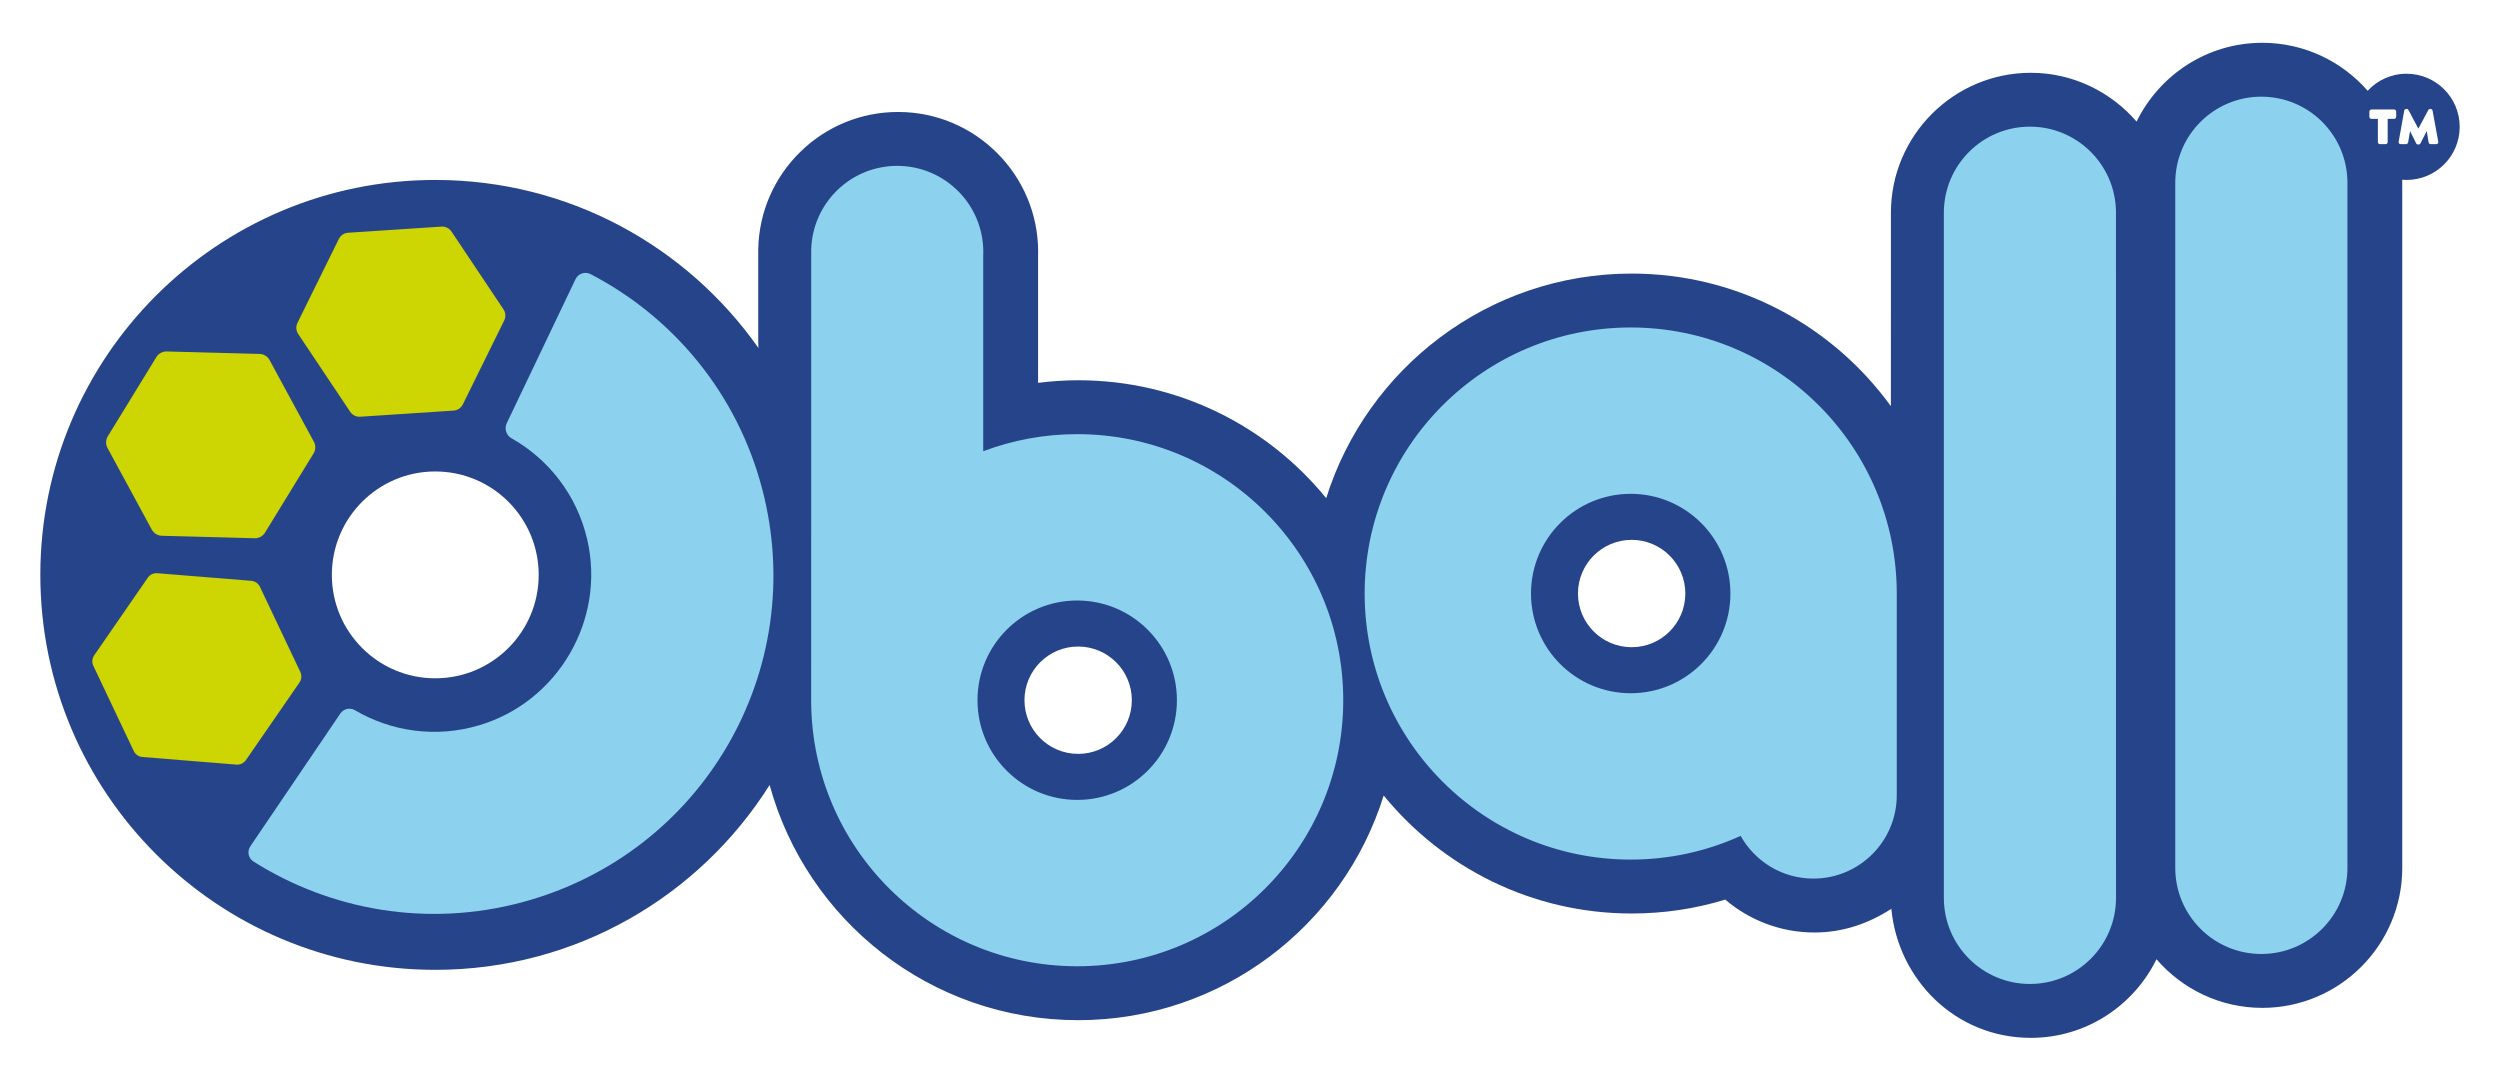 <?xml version="1.0" encoding="UTF-8"?> <!-- Creator: CorelDRAW 2019 (64-Bit) --> <svg xmlns="http://www.w3.org/2000/svg" xmlns:xlink="http://www.w3.org/1999/xlink" xmlns:xodm="http://www.corel.com/coreldraw/odm/2003" xml:space="preserve" width="155mm" height="67mm" version="1.1" style="shape-rendering:geometricPrecision; text-rendering:geometricPrecision; image-rendering:optimizeQuality; fill-rule:evenodd; clip-rule:evenodd" viewBox="0 0 15500 6700"> <defs> <style type="text/css"> <![CDATA[ .fil0 {fill:none} .fil2 {fill:#CDD503;fill-rule:nonzero} .fil3 {fill:#8CD1ED;fill-rule:nonzero} .fil1 {fill:#264489;fill-rule:nonzero} ]]> </style> </defs> <g id="Warstwa_x0020_1">  <rect class="fil0" x="-5.47" y="2.8" width="15500" height="6700"></rect> </g> <g id="__x0023_Layer_x0020_1">  <path class="fil1" d="M14920.73 457.02c-95.46,0 -181.17,40.87 -241.3,105.77 -159.18,-182.09 -392.9,-297.45 -653.19,-297.45 -342.43,0 -638.3,199.87 -779.37,488.62 -159.92,-184.82 -395.43,-302.67 -655.45,-302.67 -478.51,0 -867.78,389.29 -867.78,867.8l-0.15 1199.24c-360.75,-497.81 -946.81,-822.17 -1607.26,-822.17 -887.99,0 -1641.55,586.49 -1893.75,1392.47 -363.77,-446.06 -917.52,-731.07 -1538,-731.07 -84.37,0 -167.33,5.87 -248.92,16.1l0.48 -0.73 0 -782.08c0.35,-9.51 0.56,-19.1 0.56,-28.69 0,-478.63 -389.34,-867.97 -867.93,-867.97 -228.31,0 -443.89,87.94 -606.98,247.65 -162.8,159.37 -255.32,372.48 -260.54,600.09l-0.12 3.88 0 574.29 1.24 37.31c-443.08,-629.85 -1175.01,-1041.8 -2003.6,-1041.8 -1352.36,0 -2448.67,1096.3 -2448.67,2448.65 0,1352.36 1096.31,2448.66 2448.67,2448.66 873.46,0 1639.53,-457.73 2072.96,-1146.01 230.4,840.42 999.2,1458.12 1912.85,1458.12 889.89,0 1642.92,-585.88 1894.35,-1392.97 364.04,446.15 917.99,731.59 1537.4,731.59 199,0 393.28,-28.89 580.26,-86.15 151.78,129.53 346.98,203.98 552.44,203.98 176.83,0 336.59,-55.53 477.42,-146.97 40.85,435.25 394.42,800.15 865.07,800.15 341.95,0 637.46,-199.29 778.77,-487.39 159.25,184.21 394.01,301.45 656.05,301.45 478.48,0 867.75,-389.3 867.75,-867.83l0 -4247.77c0,-6.36 -0.34,-12.63 -0.47,-18.95 8.99,0.74 18.02,1.37 27.21,1.37 181.84,0 329.26,-147.41 329.26,-329.26 0,-181.85 -147.42,-329.26 -329.26,-329.26zm-12222.06 3748.44l0 0c-354.12,0 -641.2,-287.08 -641.2,-641.2 0,-354.12 287.08,-641.19 641.2,-641.19 354.12,0 641.2,287.07 641.2,641.19 0,354.12 -287.08,641.2 -641.2,641.2zm3985.84 468.61l0 0c-183.81,0 -332.78,-148.98 -332.78,-332.77 0,-183.8 148.97,-332.79 332.78,-332.79 183.79,0 332.78,148.99 332.78,332.79 0,183.79 -148.99,332.77 -332.78,332.77zm3431.73 -661.38l0 0c-183.81,0 -332.78,-148.99 -332.78,-332.77 0,-183.81 148.97,-332.79 332.78,-332.79 183.78,0 332.79,148.98 332.79,332.79 0,183.78 -149.01,332.77 -332.79,332.77zm4740.04 -3288.49l0 0c0,7.36 -5.31,12.69 -12.66,12.69l-40.04 0 0 144.17c0,6.68 -6,12.67 -12.67,12.67l-35.41 0c-7.31,0 -12.66,-5.99 -12.66,-12.67l0 -144.17 -40.04 0c-6.67,0 -12.71,-5.33 -12.71,-12.69l0 -32.7c0,-6.67 6.04,-12.67 12.71,-12.67l140.82 0c7.35,0 12.66,6 12.66,12.67l0 32.7zm248.31 169.53l0 0 -34.73 0c-5.99,0 -11.98,-5.33 -12.66,-11.33l-11.35 -70.08 -39.36 77.42c-2,3.33 -4.67,6.01 -10.71,6.01l-4 0c-5.31,0 -9.34,-2.68 -11.35,-6.67l-38.04 -76.76 -11.98 70.74c-0.68,5.34 -7.36,10.67 -12.71,10.67l-33.37 0c-8.67,0 -14.02,-7.33 -12.67,-15.35l34.69 -192.88c0.68,-5.35 5.35,-10.01 12.71,-10.01l2.63 0c5.36,0 8.72,2.66 11.35,7.33l60.74 114.81 61.42 -114.81c2.68,-5.33 5.99,-7.33 11.35,-7.33l2.68 0c5.99,0 11.98,4.66 12.66,10.01l35.36 193.57c1.36,7.99 -4.67,14.66 -12.66,14.66z"></path> <path class="fil2" d="M941.18 3283.73l-274.63 -506.32c-12.4,-22.84 -11.65,-50.56 1.93,-72.71l301.17 -491c13.59,-22.15 37.96,-35.37 63.94,-34.68l575.8 15.32c25.98,0.69 49.62,15.19 62.01,38.03l274.63 506.32c12.39,22.84 11.65,50.56 -1.94,72.72l-301.16 490.99c-13.59,22.15 -37.96,35.37 -63.94,34.68l-575.8 -15.32c-25.98,-0.69 -49.62,-15.19 -62.01,-38.03zm1291.99 -700.01l0 0 579 -38.04c24.62,-1.61 46.51,-16.24 57.42,-38.37l256.56 -520.45c10.91,-22.13 9.19,-48.4 -4.52,-68.91l-322.45 -482.42c-13.71,-20.52 -37.33,-32.16 -61.95,-30.53l-579 38.03c-24.62,1.62 -46.51,16.25 -57.42,38.38l-256.55 520.44c-10.91,22.14 -9.19,48.41 4.52,68.92l322.44 482.42c13.71,20.51 37.33,32.15 61.95,30.53zm-675.33 1017.39l0 0 -582.66 -47.13c-23.26,-1.88 -45.77,8.79 -59.02,28l-332.15 481.03c-13.26,19.2 -15.27,44.03 -5.27,65.11l250.51 528.16c10.01,21.1 30.5,35.24 53.76,37.13l582.65 47.13c23.28,1.88 45.78,-8.8 59.04,-28l332.14 -481.03c13.27,-19.2 15.28,-44.03 5.27,-65.12l-250.51 -528.16c-10,-21.09 -30.5,-35.24 -53.76,-37.12z"></path> <path class="fil3" d="M14554.08 5380.9c0,294.77 -238.96,533.77 -533.73,533.77 -294.76,0 -533.73,-239 -533.73,-533.77 0,-3.68 0,-4244.05 0,-4247.77 0,-294.77 238.97,-533.74 533.73,-533.74 294.77,0 533.73,238.97 533.73,533.74 0,3.72 0,4244.09 0,4247.77zm-6225.95 -1039.61l0 0c0,911.02 -738.52,1649.53 -1649.51,1649.53 -907.5,0 -1643.69,-732.72 -1649.43,-1638.8l0.18 -2802.38c6.63,-288.99 242.82,-521.23 533.42,-521.23 294.77,0 533.74,238.97 533.74,533.75 0,7.47 -0.28,14.9 -0.57,22.33l0 1213.24c181.16,-68.44 377.5,-106 582.66,-106 910.99,0 1649.51,738.51 1649.51,1649.56zm-1031.35 0l0 0c0,-341.42 -276.78,-618.16 -618.16,-618.16 -341.43,0 -618.19,276.74 -618.19,618.16 0,341.38 276.76,618.14 618.19,618.14 341.38,0 618.16,-276.76 618.16,-618.14zm4463.12 -659.95l0 0 0.02 0 0 1249.22 -0.02 0c-0.08,285.35 -231.42,516.7 -516.85,516.7 -193.88,0 -362.74,-106.83 -451.19,-264.78 -207.74,94.38 -438.46,146.97 -681.51,146.97 -911.04,0 -1649.55,-738.53 -1649.55,-1649.53 0,-911.05 738.51,-1649.56 1649.55,-1649.56 910.99,0 1649.57,738.51 1649.57,1649.56 0,0.48 -0.02,0.92 -0.02,1.42zm-1031.36 -1.42l0 0c0,-341.41 -276.79,-618.17 -618.19,-618.17 -341.43,0 -618.17,276.76 -618.17,618.17 0,341.41 276.74,618.14 618.17,618.14 341.4,0 618.19,-276.73 618.19,-618.14zm2390.46 -2373.31l0 0 -0.05 0.03c-6.63,-289.01 -242.8,-521.3 -533.42,-521.3 -294.77,0 -533.72,238.97 -533.72,533.74 0,3.73 0,4244.1 0,4247.81 0,294.79 238.95,533.73 533.72,533.73 294.77,0 533.74,-238.94 533.74,-533.73 0,-3.71 -0.27,-4260.28 -0.27,-4260.28zm-9877.85 4286.33l0 0c1116.28,-301.48 1776.38,-1438.14 1485.56,-2557.23 -155.86,-599.71 -555.57,-1071.23 -1065.22,-1336.18 -34.27,-17.82 -76.54,-3.66 -93.19,31.2l-426.35 892.89c-16.22,33.97 -3.74,74.95 29.04,93.45 228.61,129.04 405.08,349.72 469.66,627.3 115.79,497.71 -180.13,1006.91 -669.99,1152.42 -270.73,80.42 -546.69,37.78 -770.5,-93.7 -30.7,-18.04 -70.21,-8.56 -90.19,20.91l-558.02 823.18c-21.27,31.37 -12.32,74.19 19.74,94.4 479.04,302.05 1078.25,411.03 1669.46,251.36z"></path> </g> </svg> 